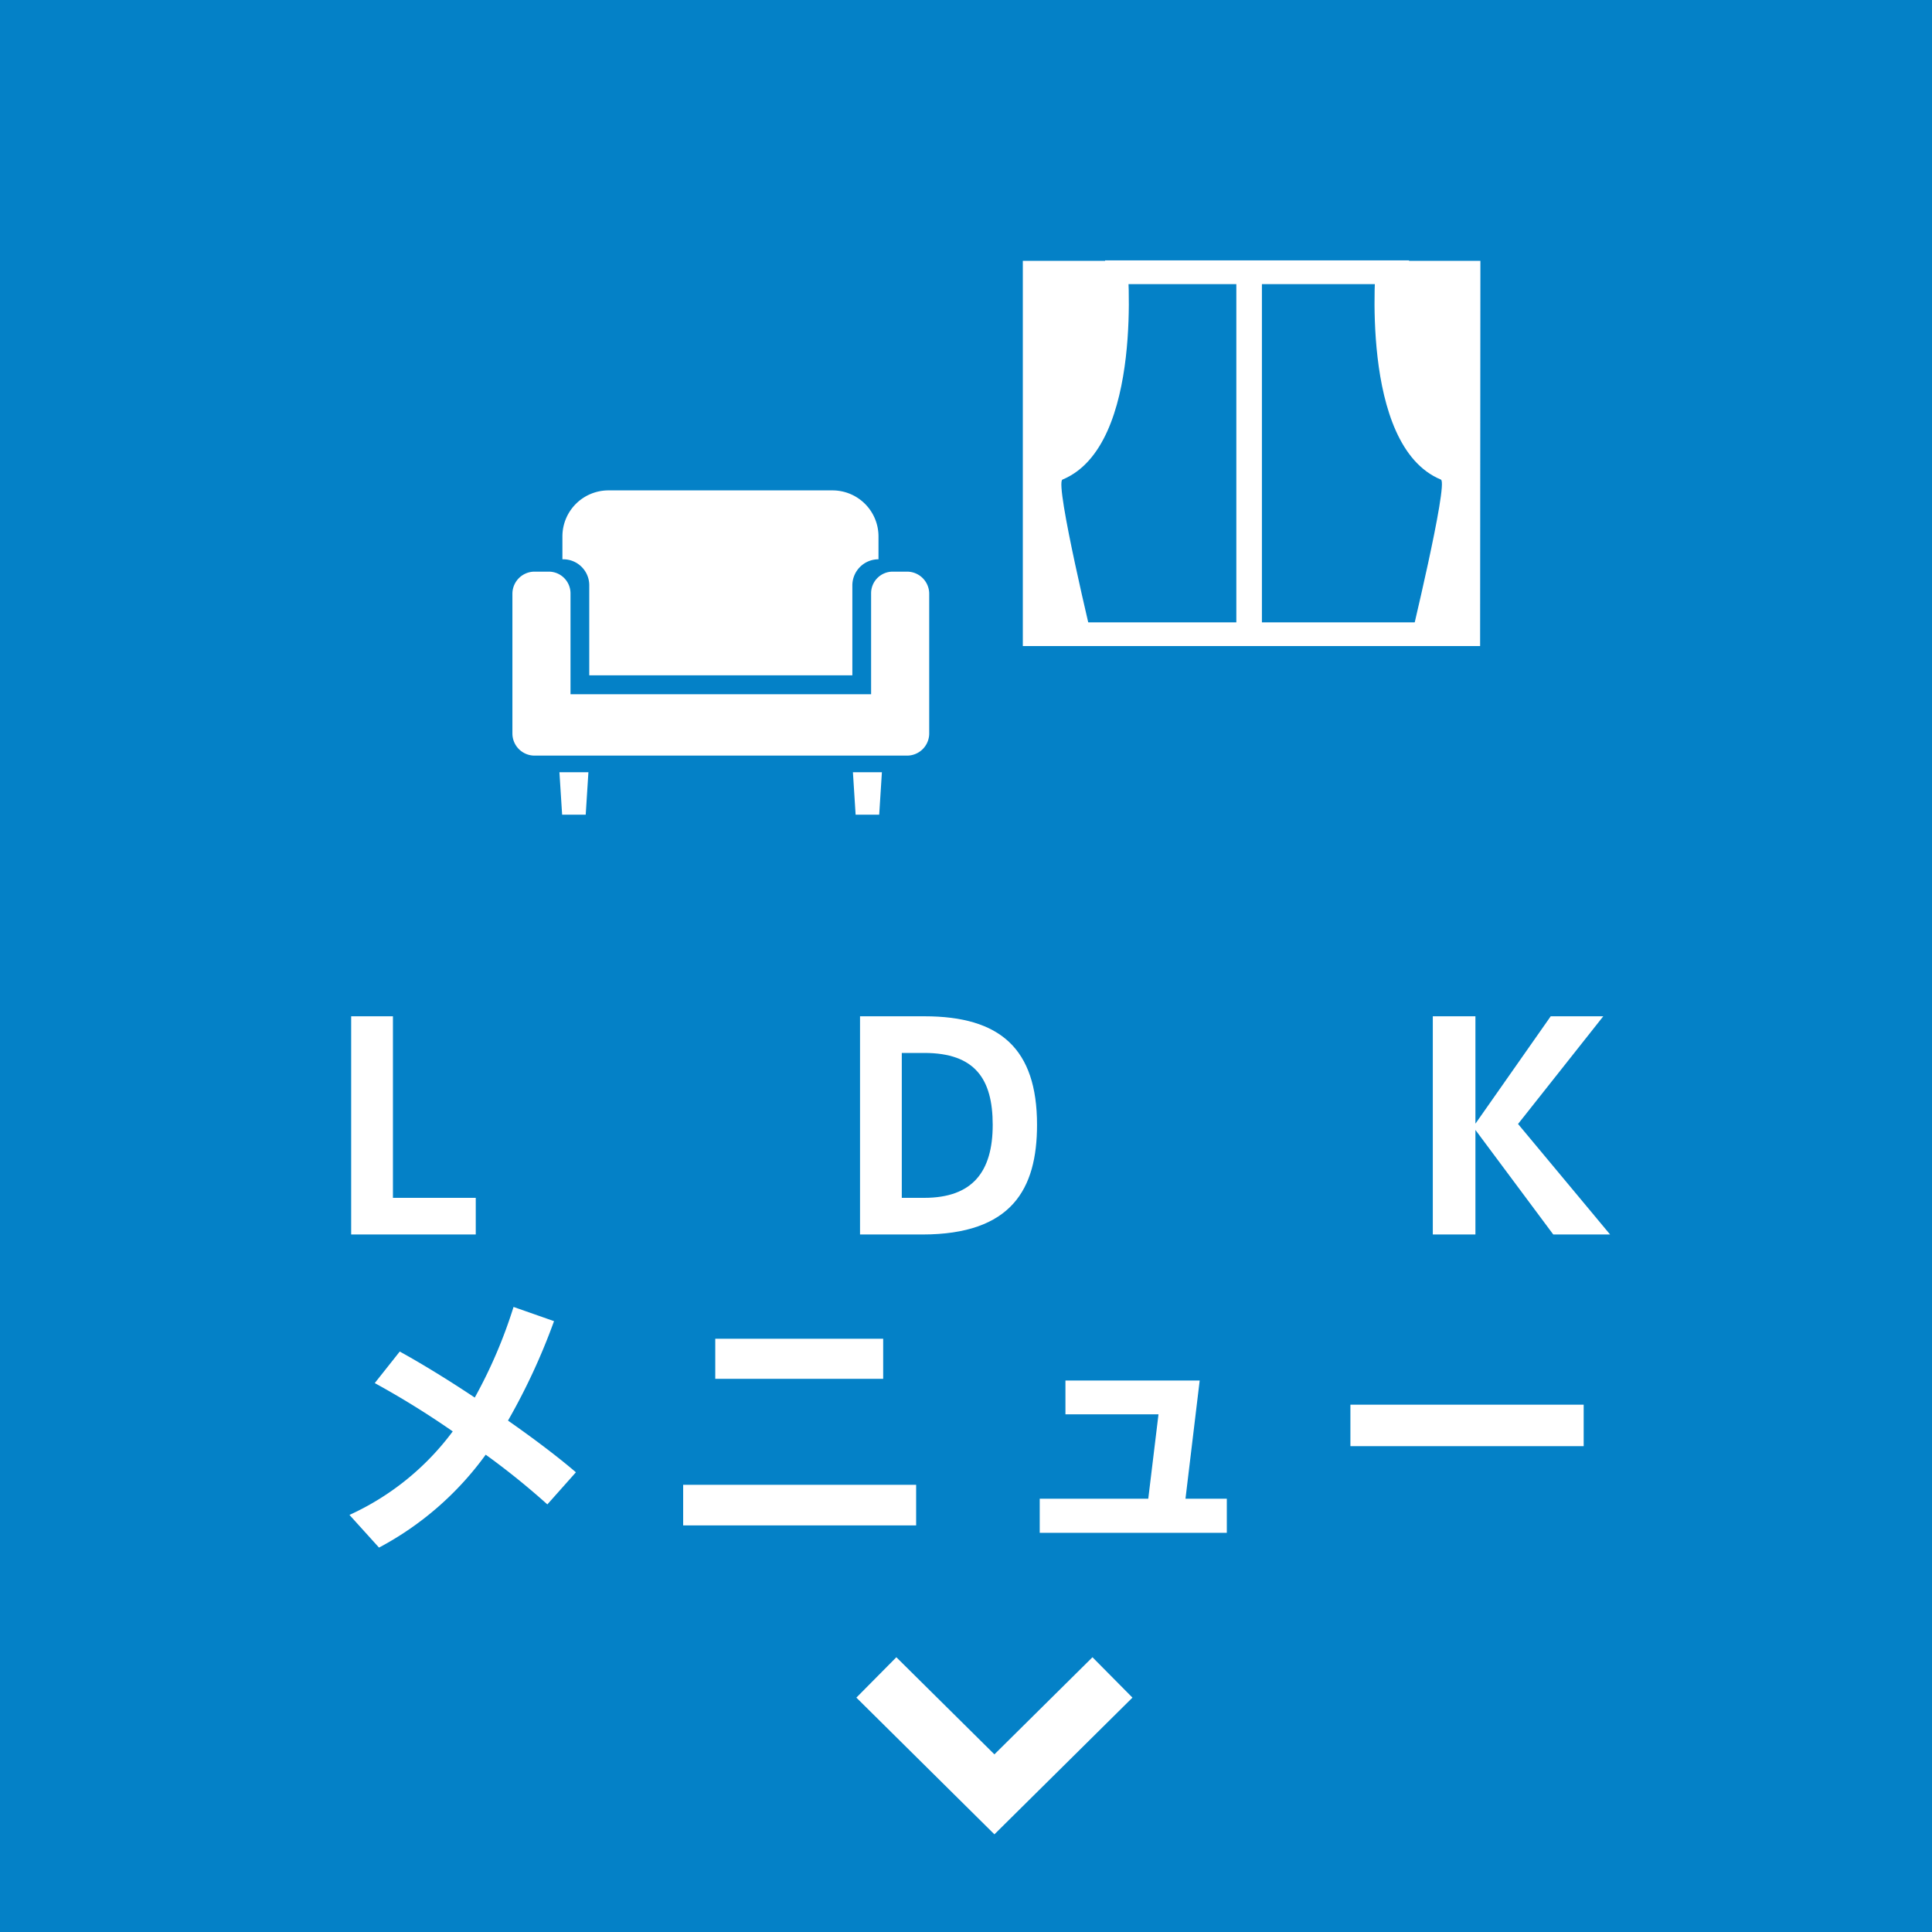 <svg xmlns="http://www.w3.org/2000/svg" width="136" height="136" viewBox="0 0 136 136">
  <defs>
    <style>
      .cls-1 {
        fill: #0481c7;
      }

      .cls-2 {
        fill: #fff;
      }

      .cls-3 {
        fill: none;
        stroke: #fff;
        stroke-miterlimit: 10;
        stroke-width: 4px;
      }
    </style>
  </defs>
  <g id="レイヤー_2" data-name="レイヤー 2">
    <g id="ボタン追加">
      <g>
        <rect class="cls-1" width="136" height="136"/>
        <g>
          <path class="cls-2" d="M33.49,84.32V86.9H24.72V71.54h2.94V84.32Z"/>
          <path class="cls-2" d="M73,79.18c0,4.52-1.78,7.72-8.08,7.72H60.54V71.54h4.54C70.4,71.54,73,73.82,73,79.18Zm-3.12,0c0-3.22-1.24-5.06-4.82-5.06H63.48v10.2h1.58C68.46,84.32,69.88,82.48,69.88,79.18Z"/>
          <path class="cls-2" d="M113.34,86.9h-4l-5.48-7.36V86.9h-3V71.54h3V79.1l5.3-7.56h3.7l-6,7.58Z"/>
          <path class="cls-2" d="M38.53,105.9a52.35,52.35,0,0,0-4.34-3.5,22,22,0,0,1-7.51,6.54l-2.08-2.3a18.69,18.69,0,0,0,7.27-5.88,60.84,60.84,0,0,0-5.49-3.4l1.76-2.22c1.56.86,3.42,2,5.28,3.24A34.16,34.16,0,0,0,36.15,92L39,93a44.62,44.62,0,0,1-3.24,7c1.8,1.26,3.5,2.54,4.78,3.64Z"/>
          <path class="cls-2" d="M64.49,104.52v2.86H48.09v-2.86Zm-2.32-7.46H50.35V94.24H62.17Z"/>
          <path class="cls-2" d="M86.36,105.5v2.4H73.19v-2.4h7.64l.72-5.94H75V97.18h9.45l-1,8.32Z"/>
          <path class="cls-2" d="M111.48,98.88v2.92H95.06V98.88Z"/>
        </g>
        <g>
          <g>
            <path class="cls-2" d="M63.85,40.24h-1a1.52,1.52,0,0,0-1.53,1.53v7.1H40.16v-7.1a1.53,1.53,0,0,0-1.53-1.53h-1a1.56,1.56,0,0,0-1.56,1.56v9.83a1.56,1.56,0,0,0,1.56,1.56H63.85a1.56,1.56,0,0,0,1.56-1.56V41.8A1.56,1.56,0,0,0,63.85,40.24Z"/>
            <polygon class="cls-2" points="39.57 57.35 41.23 57.35 41.42 54.36 39.38 54.36 39.57 57.35"/>
            <polygon class="cls-2" points="60.23 57.35 61.89 57.35 62.08 54.36 60.04 54.36 60.23 57.35"/>
            <path class="cls-2" d="M41.48,41.21v6.33H60V41.21a1.84,1.84,0,0,1,1.84-1.84h0V37.76a3.24,3.24,0,0,0-3.24-3.24H42.84a3.24,3.24,0,0,0-3.25,3.24v1.61h.06A1.83,1.83,0,0,1,41.48,41.21Z"/>
          </g>
          <g>
            <path class="cls-2" d="M75.05,43.81c.25,1,.42,1.67.42,1.67h26s.18-.66.44-1.67Z"/>
            <path class="cls-2" d="M104.21,18.36H96.87s-1.25,13,4.56,15.4c.55.23-2.24,11.72-2.24,11.72h5Z"/>
            <path class="cls-2" d="M72,18.36h7.35s1.25,13-4.56,15.4C74.22,34,77,45.48,77,45.48H72Z"/>
            <path class="cls-2" d="M99.1,20c0-1,.09-1.67.09-1.67H77.79s.06.65.1,1.67Z"/>
            <rect class="cls-2" x="75.42" y="31.53" width="25.02" height="1.8" transform="translate(120.36 -55.49) rotate(90)"/>
          </g>
        </g>
        <polyline class="cls-3" points="61.69 118.08 70 126.31 78.31 118.08"/>
      </g>
    </g>
  </g>
</svg>
